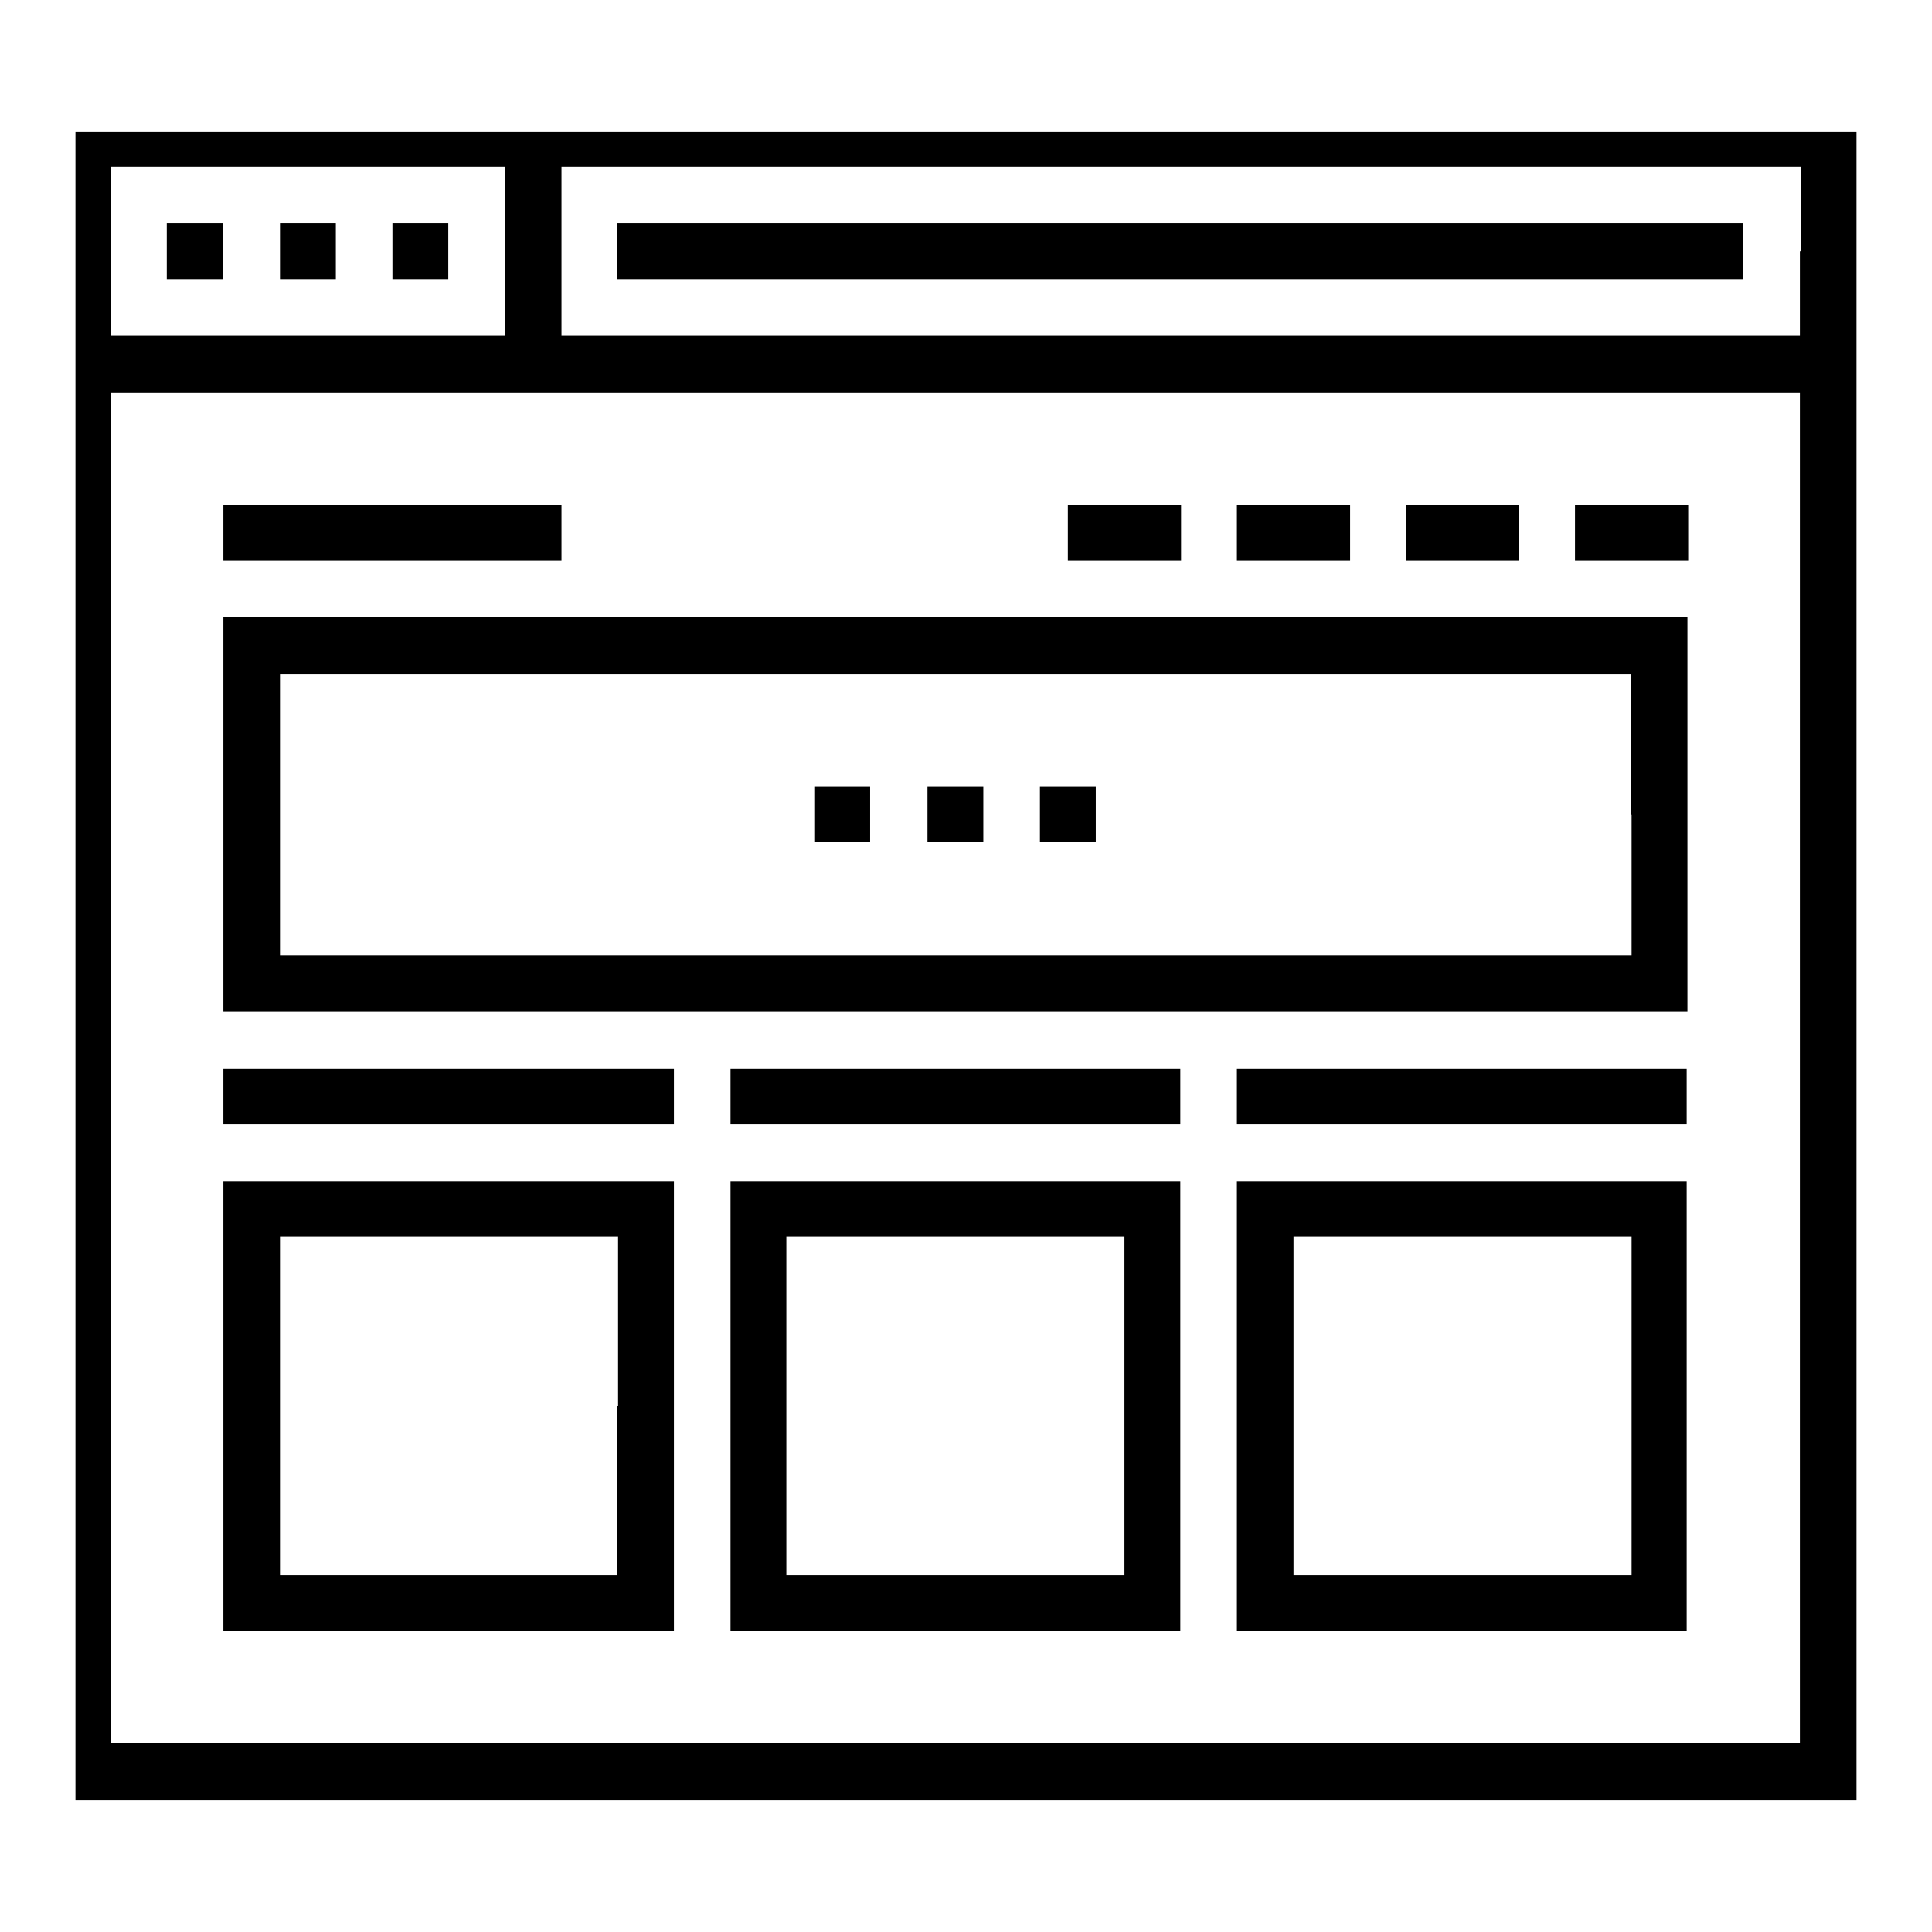 <?xml version="1.0" encoding="utf-8"?>
<!-- Svg Vector Icons : http://www.onlinewebfonts.com/icon -->
<!DOCTYPE svg PUBLIC "-//W3C//DTD SVG 1.1//EN" "http://www.w3.org/Graphics/SVG/1.1/DTD/svg11.dtd">
<svg version="1.1" xmlns="http://www.w3.org/2000/svg" xmlns:xlink="http://www.w3.org/1999/xlink" x="0px" y="0px" viewBox="0 0 256 256" enable-background="new 0 0 256 256" xml:space="preserve">
<g><g><g><path fill="#000000" d="M10,128v110.5h118h118V128V17.5H128H10V128z M66.9,33.3v11.2H40.8H14.7V33.3V22.1h26.1h26.1L66.9,33.3L66.9,33.3z M238.5,33.3v11.2h-82.1H74.4V33.3V22.1h82.1h82.1V33.3z M238.5,141.5v89.5H126.6H14.7v-89.5V52h111.9h111.9V141.5L238.5,141.5z"/><path fill="#000000" d="M22.1,33.3v3.7h3.7h3.7v-3.7v-3.7h-3.7h-3.7V33.3z"/><path fill="#000000" d="M37.1,33.3v3.7h3.7h3.7v-3.7v-3.7h-3.7h-3.7V33.3z"/><path fill="#000000" d="M52,33.3v3.7h3.7h3.7v-3.7v-3.7h-3.7H52V33.3z"/><path fill="#000000" d="M81.8,33.3v3.7h74.6h74.6v-3.7v-3.7h-74.6H81.8V33.3z"/><path fill="#000000" d="M29.6,70.6v3.7H52h22.4v-3.7v-3.7H52H29.6V70.6z"/><path fill="#000000" d="M141.5,70.6v3.7h7.5h7.5v-3.7v-3.7H149h-7.5V70.6z"/><path fill="#000000" d="M163.9,70.6v3.7h7.5h7.5v-3.7v-3.7h-7.5h-7.5V70.6z"/><path fill="#000000" d="M186.3,70.6v3.7h7.5h7.5v-3.7v-3.7h-7.5h-7.5V70.6z"/><path fill="#000000" d="M208.7,70.6v3.7h7.5h7.5v-3.7v-3.7h-7.5h-7.5V70.6z"/><path fill="#000000" d="M29.6,107.9v26.1h97h97v-26.1V81.8h-97h-97V107.9z M216.2,107.9v18.7h-89.5H37.1v-18.7V89.3h89.5h89.5V107.9z"/><path fill="#000000" d="M107.9,107.9v3.7h3.7h3.7v-3.7v-3.7h-3.7h-3.7V107.9z"/><path fill="#000000" d="M122.9,107.9v3.7h3.7h3.7v-3.7v-3.7h-3.7h-3.7V107.9z"/><path fill="#000000" d="M137.8,107.9v3.7h3.7h3.7v-3.7v-3.7h-3.7h-3.7V107.9z"/><path fill="#000000" d="M29.6,145.3v3.7h29.9h29.8v-3.7v-3.7H59.4H29.6V145.3z"/><path fill="#000000" d="M96.8,145.3v3.7h29.8h29.8v-3.7v-3.7h-29.8H96.8V145.3z"/><path fill="#000000" d="M163.9,145.3v3.7h29.8h29.8v-3.7v-3.7h-29.8h-29.8V145.3z"/><path fill="#000000" d="M29.6,186.3v29.8h29.9h29.8v-29.8v-29.8H59.4H29.6V186.3z M81.8,186.3v22.4H59.4H37.1v-22.4v-22.4h22.4h22.4V186.3z"/><path fill="#000000" d="M96.8,186.3v29.8h29.8h29.8v-29.8v-29.8h-29.8H96.8V186.3z M149,186.3v22.4h-22.4h-22.4v-22.4v-22.4h22.4H149V186.3z"/><path fill="#000000" d="M163.9,186.3v29.8h29.8h29.8v-29.8v-29.8h-29.8h-29.8V186.3z M216.2,186.3v22.4h-22.4h-22.4v-22.4v-22.4h22.4h22.4V186.3z"/></g></g></g>
</svg>